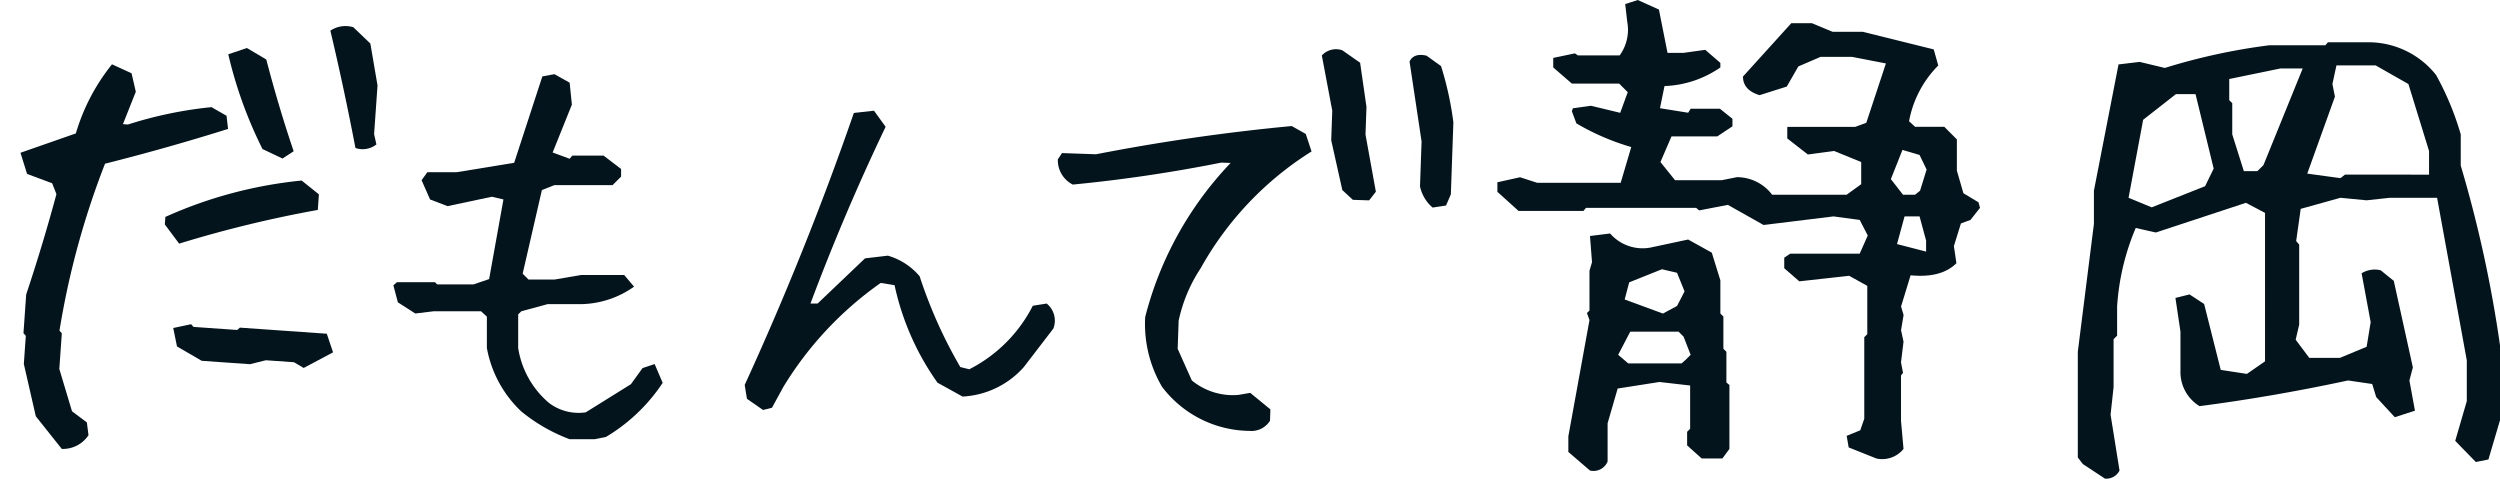 <svg xmlns="http://www.w3.org/2000/svg" width="261.958" height="50.15" viewBox="0 0 261.958 50.15">
  <g id="グループ_26" data-name="グループ 26" transform="translate(-771.734 -2665.494)">
    <path id="パス_3453" data-name="パス 3453" d="M11.338,5.8,9.07,3.85V2.215L11.285-9.967l-.264-.738.264-.264v-4.166l.264-.9-.211-2.742,2.109-.264a4.5,4.5,0,0,0,4.219,1.477l3.955-.844L24.1-17.033l.9,2.9v3.48l.316.316v3.375l.316.316v3.217l.316.264v6.7l-.738,1H23.045L21.516,3.164V1.74l.316-.316V-3.111L18.615-3.48l-4.377.686L13.184.844V4.852A1.6,1.6,0,0,1,11.338,5.8ZM41.344,4.535l-2.9-1.16-.211-1.213,1.424-.58L40.078.369V-8.174l.316-.316v-5.062l-1.9-1.055-5.221.58L31.693-15.4v-1.107l.633-.422H39.6l.844-1.9L39.6-20.461l-2.742-.369-7.33.9-3.744-2.109-3.006.58-.316-.264H10.916l-.264.316H3.85l-2.215-2v-1l2.373-.527,1.793.58h8.754l1.107-3.744a25.176,25.176,0,0,1-5.748-2.479l-.475-1.266.105-.316,1.9-.264,3.059.738.791-2.162-.9-.9H9.439L7.488-36.439v-1l2.268-.475.316.211h4.377a4.575,4.575,0,0,0,.791-3.533l-.211-1.846,1.318-.422,2.215,1,.9,4.535h1.688l2.268-.316L25-36.914v.475a10.946,10.946,0,0,1-5.854,1.951l-.475,2.32,2.953.475.264-.422h3.059l1.318,1.055v.791L24.68-29.215h-4.8l-1.16,2.689,1.529,1.9h4.9l1.582-.316A4.642,4.642,0,0,1,30.428-23.1h7.8l1.529-1.107v-2.32l-2.848-1.16-2.742.369L32.01-29v-1.16l.053-.053h7.066l1.16-.422,2.057-6.223-3.533-.686H35.49l-2.32,1-1.213,2.109-2.848.9q-1.74-.527-1.74-1.951l5.063-5.59h2.162l2.162.9H39.92l7.436,1.846.475,1.688A11.107,11.107,0,0,0,44.771-30.8l.633.58h3.059L49.781-28.9v3.27l.686,2.373,1.582.949.158.58-1,1.266-1,.369-.738,2.373.264,1.793q-1.582,1.582-4.8,1.266l-1,3.27.264.9-.264,1.582L44.191-7.7l-.264,2.162.211,1.107-.211.264V.58l.264,2.953A2.855,2.855,0,0,1,41.344,4.535ZM21.357-5.8l.527-.527-.738-1.9-.527-.527H15.557L14.291-6.328l1.055.9h5.59Zm-.9-5.643.791-1.529-.791-1.951-1.582-.369-3.428,1.371-.475,1.793,4.008,1.477Zm26.1-5.7V-18.3l-.686-2.531H44.3l-.791,2.9Zm-.633-6.381.686-2.215-.738-1.529-1.793-.527-1.213,3.059L44.139-23.1H45.4ZM65.3,6.645l-2.32-1.529-.527-.686V-6.645l1.687-13.395v-3.48L66.72-36.756l2.215-.264,2.637.633A63.987,63.987,0,0,1,82.487-38.76h5.906l.264-.316h4.061a9.042,9.042,0,0,1,7.277,3.428,30.18,30.18,0,0,1,2.584,6.223v3.27A131.09,131.09,0,0,1,106.692-7.33V.527l-1.213,4.113-1.318.264L102,2.689l1.213-4.166V-5.748L100.1-22.781H95.143l-2.426.264-2.742-.264-4.166,1.16-.475,3.375.316.369v8.385L85.282-7.91l1.424,1.9h3.217l2.795-1.16.422-2.584-.949-5.115a2.614,2.614,0,0,1,2-.316l1.371,1.107,2,9.07L97.2-3.639l.58,3.164L95.671.211,93.72-1.9,93.3-3.27l-2.531-.369Q82.909-1.951,75.21-.949a4.179,4.179,0,0,1-2-3.691V-8.754l-.527-3.533,1.477-.369,1.529,1,1.74,6.908,2.742.422,1.9-1.318V-21.2l-2-1.055-9.439,3.111-2.109-.475a25.1,25.1,0,0,0-1.951,8.227v3.059l-.369.369v5.01l-.316,2.9L66.825,5.8A1.556,1.556,0,0,1,65.3,6.645ZM75.79-23.994l.9-1.846-1.9-7.8H72.731L69.3-30.955l-1.529,8.174,2.426,1Zm23.467-1.213v-2.479L97.095-34.7,93.667-36.65H89.554L89.132-34.7l.264,1.318-2.9,8.068,3.48.475.475-.369Zm-17.35-1L86.02-36.334H83.7l-5.379,1.107v2.215l.316.316v3.27l1.213,3.85h1.424Z" transform="translate(927 2709)" fill="#04141d"/>
    <path id="パス_3452" data-name="パス 3452" d="M27.38,3.52a11.633,11.633,0,0,1-9.316-4.3,13,13,0,0,1-2.019-7.246A36.4,36.4,0,0,1,24.43-24.481h-.983A156.48,156.48,0,0,1,7.971-21.635a2.862,2.862,0,0,1-1.656-2.588l.414-.673H10.3q10.041-2.329,20.393-3.675l1.5.776.673,1.812a33.888,33.888,0,0,0-11.18,12.629,16.009,16.009,0,0,0-2.122,5.59v2.95l1.6,3.261A6.777,6.777,0,0,0,26.086-.207l1.242-.259L29.5,1.19v1.19A2.286,2.286,0,0,1,27.38,3.52ZM45.754-20.548a4.013,4.013,0,0,1-1.4-2.174v-4.71L42.8-35.765q.414-.932,1.76-.673L46.116-35.4a33.735,33.735,0,0,1,1.5,5.849V-22l-.466,1.19Zm-8.385-.518-1.139-.983-1.346-5.176V-30.33l-1.294-5.745a2.014,2.014,0,0,1,2.122-.621l1.915,1.242.828,4.606v2.9L39.75-22l-.673.932Z" transform="matrix(0.999, 0.035, -0.035, 0.999, 875.421, 2706.169)" fill="#04141d"/>
    <path id="パス_3451" data-name="パス 3451" d="M7.688,4.453,6,3.281,5.766,1.828q6.422-14.016,11.438-28.5l2.109-.234,1.219,1.688q-4.312,9-7.875,18.516h.75l4.969-4.734,2.391-.281a6.84,6.84,0,0,1,3.328,2.156A49.158,49.158,0,0,0,28.359-.047L29.3.188a15.221,15.221,0,0,0,6.656-6.656L37.406-6.7a2.293,2.293,0,0,1,.7,2.625L35.016-.047a9.2,9.2,0,0,1-6.422,3.094L25.969,1.594a27.676,27.676,0,0,1-4.5-10.219l-1.453-.234A36.494,36.494,0,0,0,9.8,2.063L8.625,4.219Z" transform="translate(844 2704)" fill="#04141d"/>
    <path id="パス_3450" data-name="パス 3450" d="M24.422,3.516A17.989,17.989,0,0,1,19.359.609,12.108,12.108,0,0,1,15.75-6.047V-9.328l-.609-.562H10.172L8.25-9.656,6.422-10.828l-.469-1.781.375-.328h3.984l.234.234h3.8l1.641-.562,1.5-8.344-1.219-.281-4.641.984-1.828-.7-.891-2.016.609-.844h3.094l6-.984L21.563-34.5l1.266-.234,1.594.891.234,2.3-2.016,5.016,1.781.656L24.7-26.2h3.281L29.813-24.8v.8l-.891.891H22.828l-1.312.516L19.5-13.828l.609.609h2.766l2.719-.469h4.547l1.031,1.219a9.871,9.871,0,0,1-6.094,1.828H22.125l-2.766.75-.328.328v3.516A9.421,9.421,0,0,0,22.266-.281,5.129,5.129,0,0,0,26.109.7L30.844-2.25l1.219-1.687,1.266-.422.844,1.969a18.434,18.434,0,0,1-5.953,5.672l-1.172.234Z" transform="translate(807 2708)" fill="#04141d"/>
    <path id="パス_3449" data-name="パス 3449" d="M12.973,6.75,10.02,3.533,8.385-1.846V-4.8l-.264-.264V-9.123q1.371-5.326,2.426-10.705l-.527-1.107L7.33-21.727l-.844-2.162,5.643-2.426A20.988,20.988,0,0,1,15.4-33.8l2.109.791.58,1.9-1.107,3.48h.527a42.5,42.5,0,0,1,8.6-2.426l1.635.791L28-27.9q-6.17,2.426-12.6,4.535A85.584,85.584,0,0,0,11.865-5.59l.264.264v3.744l1.635,4.324L15.4,3.8l.264,1.318A3.206,3.206,0,0,1,12.973,6.75ZM26.947-3.48,24.258-4.8,23.73-6.7l1.846-.527.264.264h4.588l.264-.264h9.123l.791,1.9L37.652-3.48,36.6-4.008H33.645L32.01-3.48ZM23.73-15.557l-1.635-1.9v-.791a45.691,45.691,0,0,1,13.975-4.8l1.9,1.318v1.635A124.168,124.168,0,0,0,23.73-15.557Zm10.178-9.65-2.162-.844a44.8,44.8,0,0,1-4.271-9.65l1.9-.791,2.109,1.055q1.635,4.852,3.533,9.387Zm7.541-1.635q-1.635-6.17-3.48-12.076a2.855,2.855,0,0,1,2.373-.527l1.9,1.582,1.055,4.324v5.115l.316,1.055A2.316,2.316,0,0,1,41.449-26.842Z" transform="matrix(0.998, 0.07, -0.07, 0.998, 765.734, 2704.888)" fill="#04141d"/>
  </g>
</svg>
